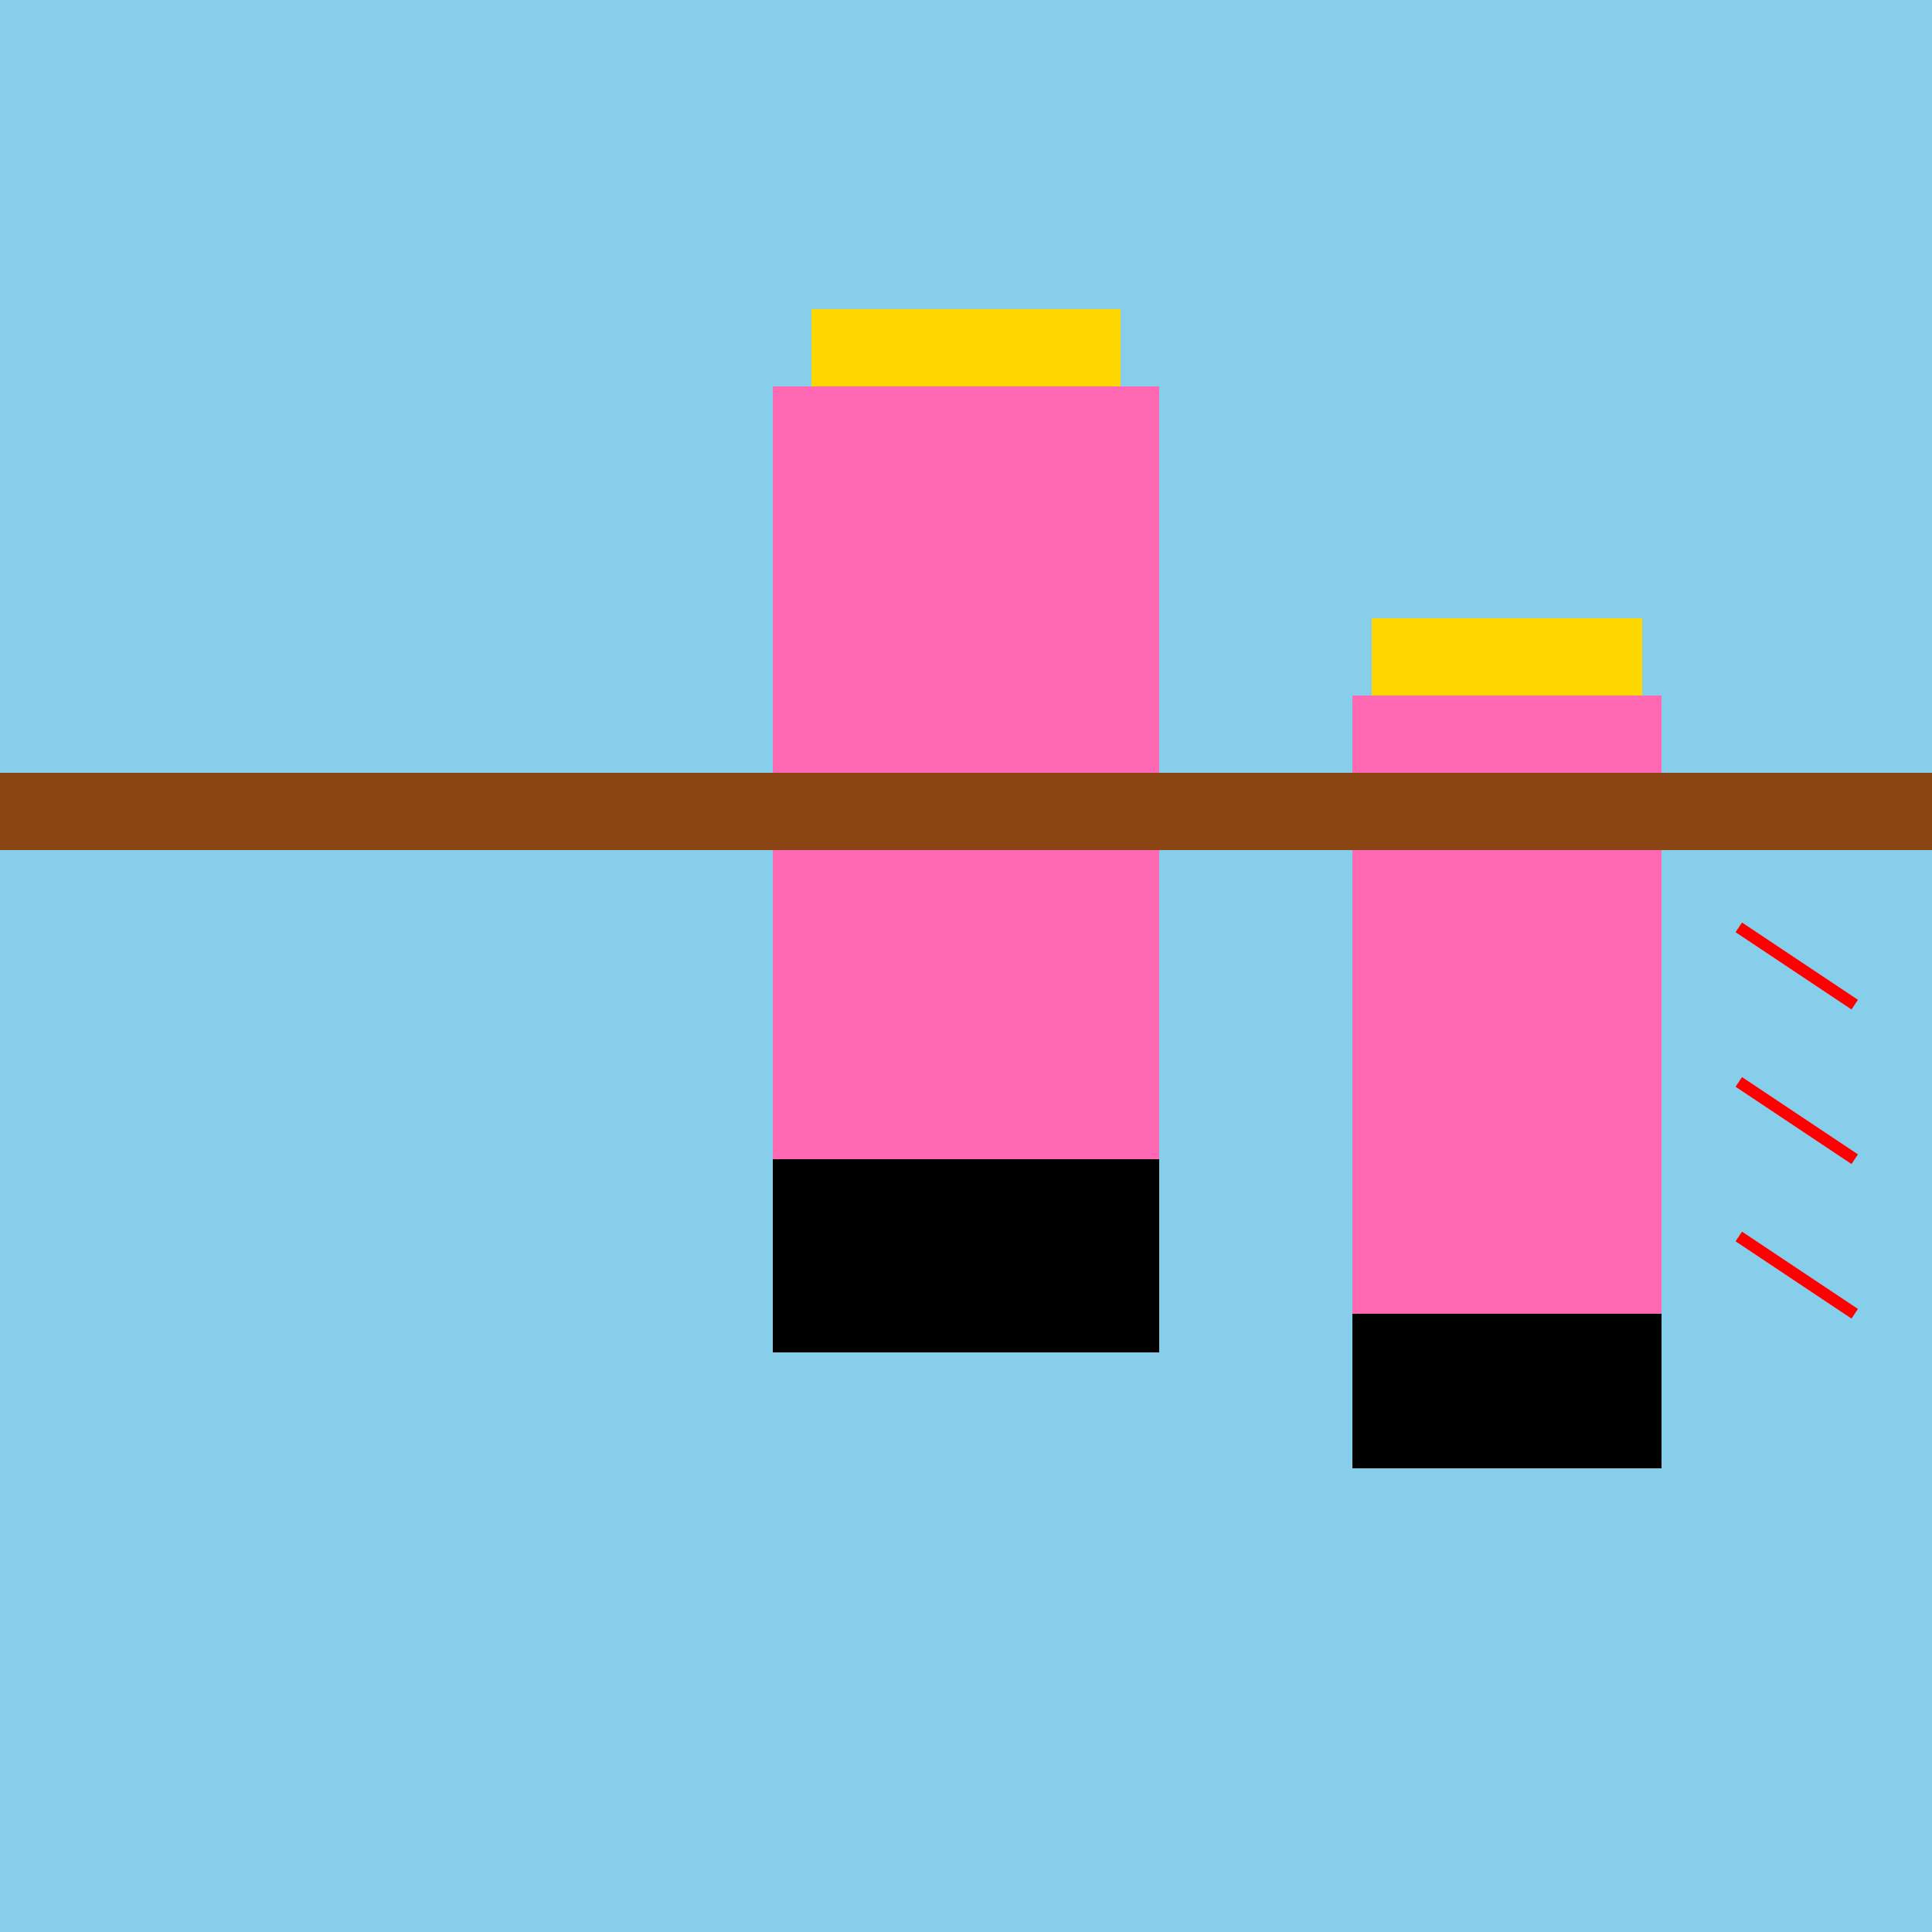<!--

Generated by DrawGPT.
Free, open source, AI generated images in SVG, PNG, and HTML Canvas format.
https://drawgpt.ai

Created: 2023-09-27T05:13:49.886Z
Link: https://drawgpt.ai/prompt/93983/

-->
<svg xmlns="http://www.w3.org/2000/svg" xmlns:xlink="http://www.w3.org/1999/xlink" width="500" height="500"><defs/><g><rect fill="#87CEEB" stroke="none" x="0" y="0" width="512" height="512"/><rect fill="#FF69B4" stroke="none" x="200" y="100" width="100" height="200"/><rect fill="#000000" stroke="none" x="200" y="300" width="100" height="50"/><rect fill="#FFD700" stroke="none" x="210" y="80" width="80" height="20"/><rect fill="#FF69B4" stroke="none" x="350" y="180" width="80" height="160"/><rect fill="#000000" stroke="none" x="350" y="340" width="80" height="40"/><rect fill="#FFD700" stroke="none" x="355" y="160" width="70" height="20"/><rect fill="#8B4513" stroke="none" x="0" y="200" width="512" height="20"/><path fill="none" stroke="#FF0000" paint-order="fill stroke markers" d=" M 450 240 L 480 260 M 450 280 L 480 300 M 450 320 L 480 340" stroke-miterlimit="10" stroke-width="3" stroke-dasharray=""/></g></svg>